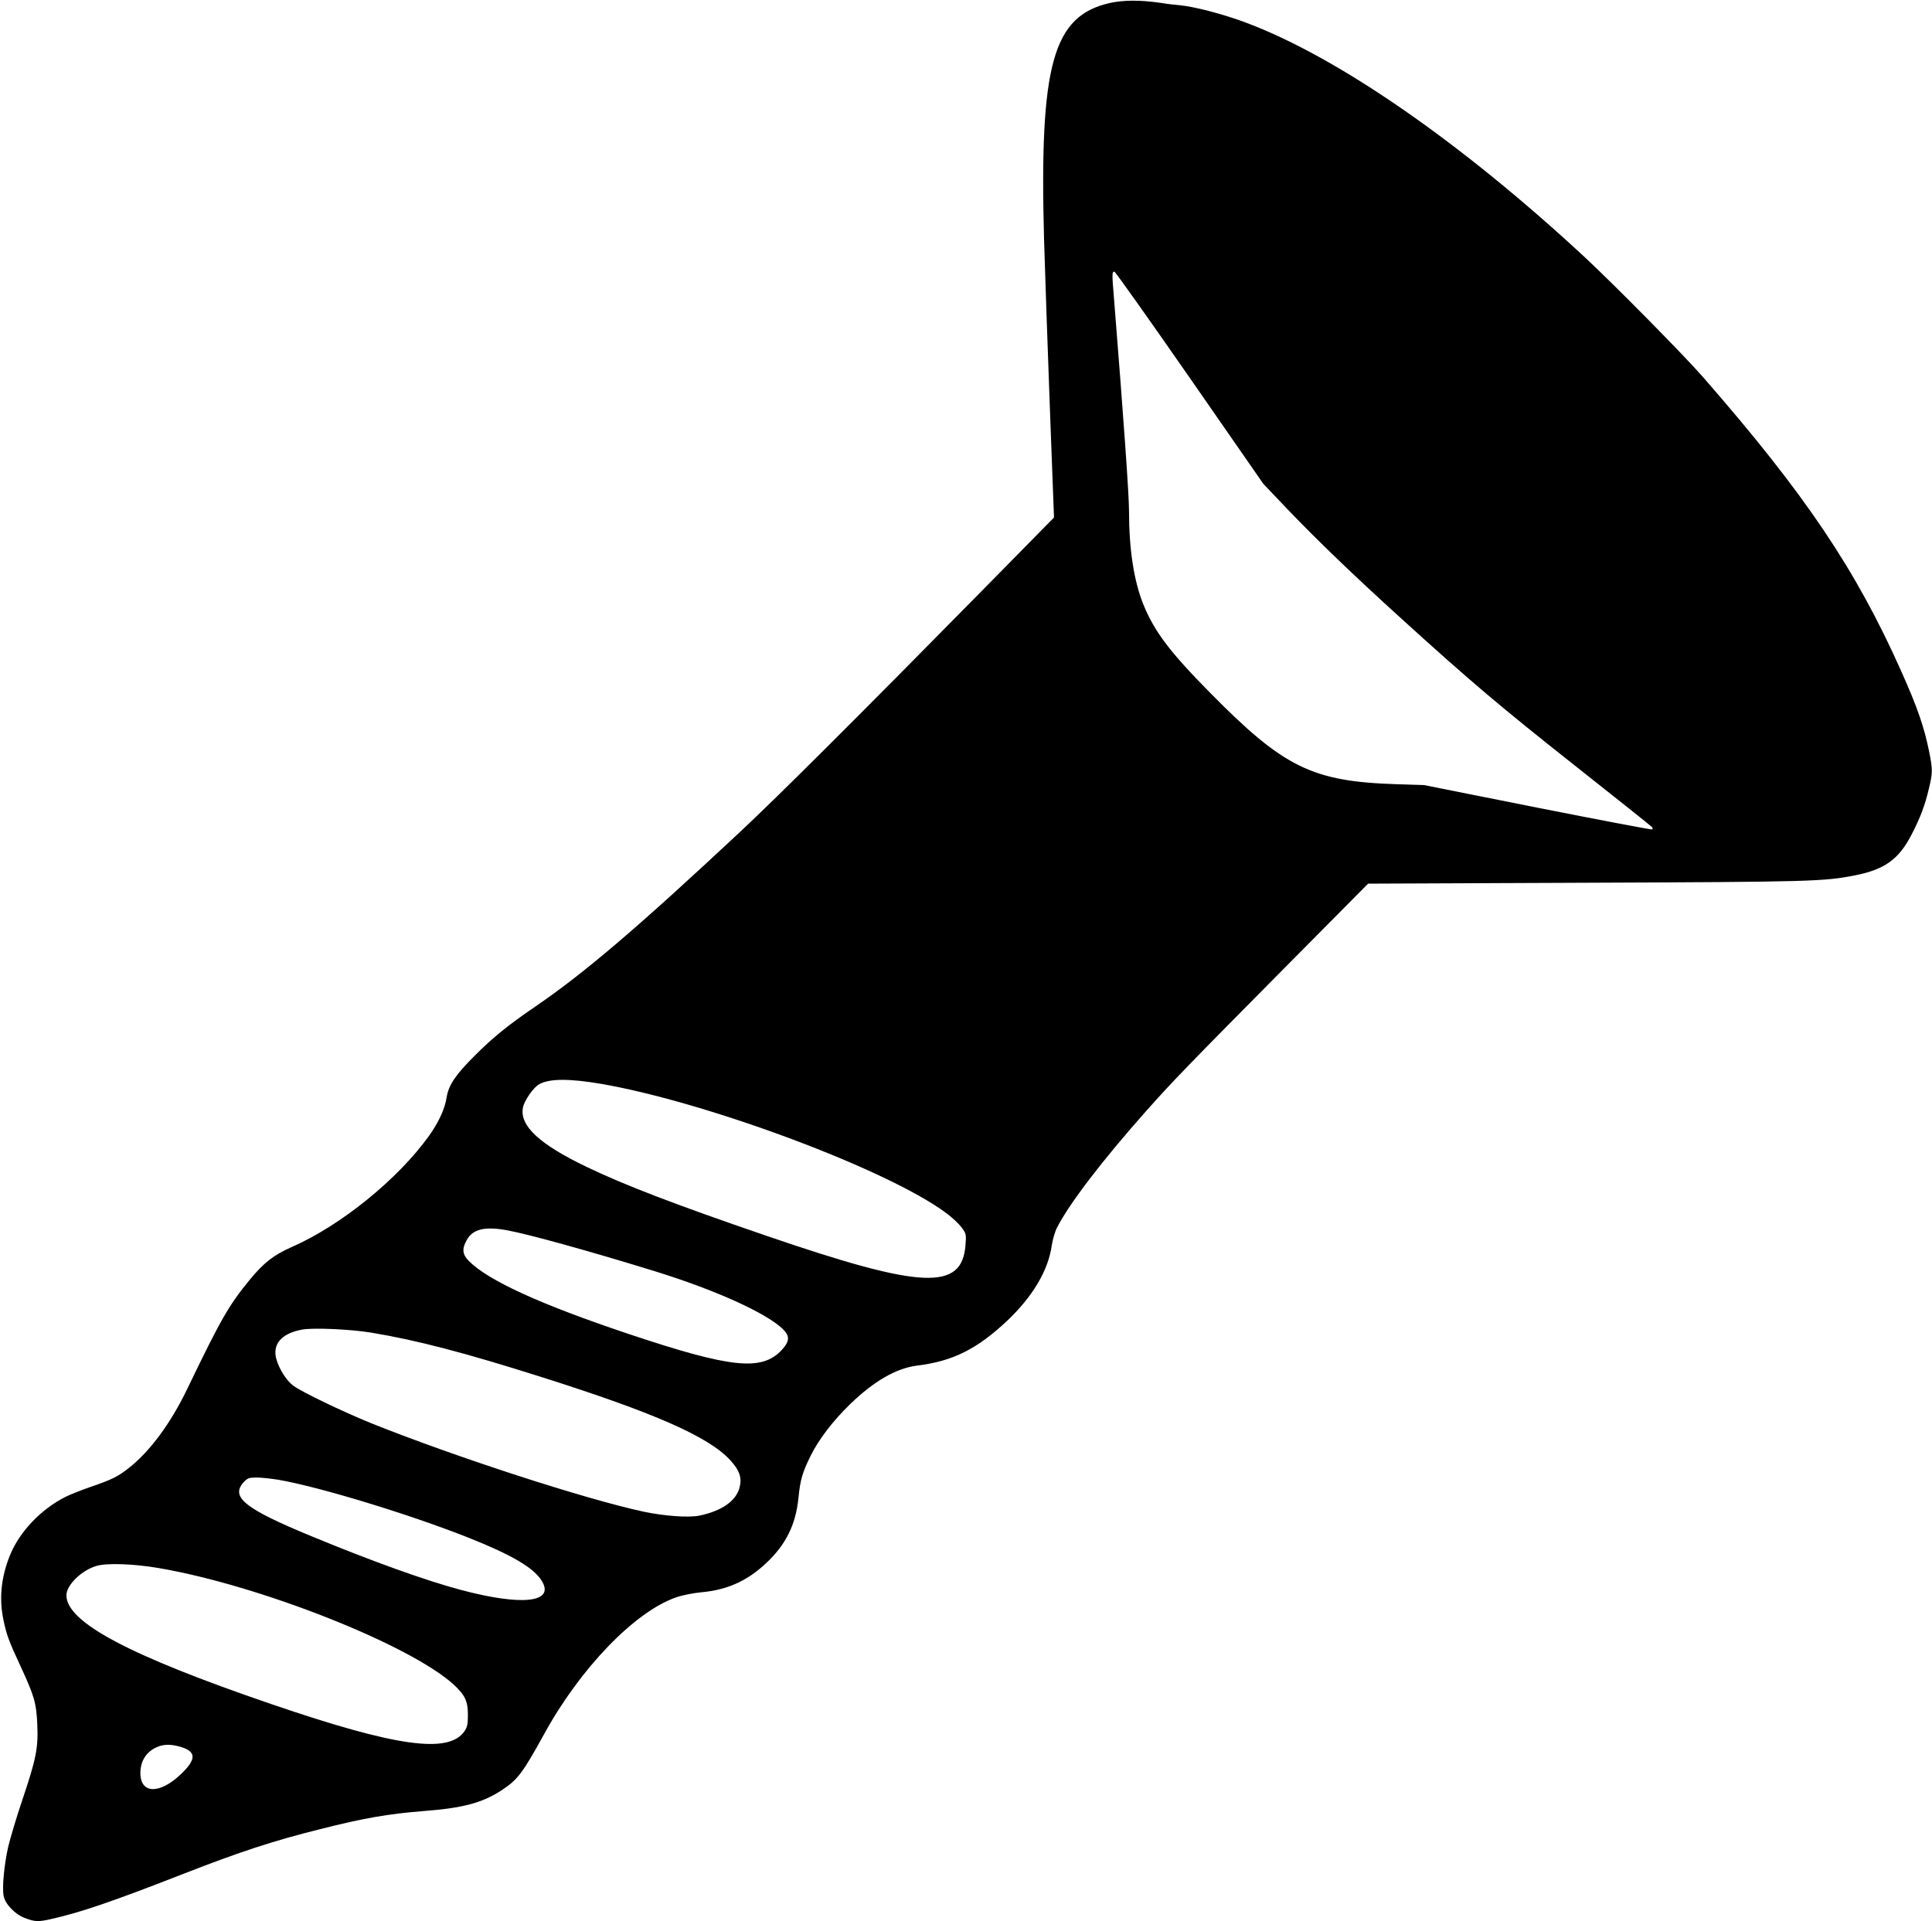 <?xml version="1.0" standalone="no"?>
<!DOCTYPE svg PUBLIC "-//W3C//DTD SVG 20010904//EN"
 "http://www.w3.org/TR/2001/REC-SVG-20010904/DTD/svg10.dtd">
<svg version="1.0" xmlns="http://www.w3.org/2000/svg"
 width="1280pt" height="1273pt" viewBox="0 0 1280 1273"
 preserveAspectRatio="xMidYMid meet">
<g transform="translate(0,1273) scale(0.1,-0.1)"
fill="#000000" stroke="none">
<path d="M7352 12710 c-377 -86 -466 -408 -435 -1562 7 -227 24 -736 39 -1130
l27 -717 -479 -487 c-802 -815 -1357 -1369 -1604 -1599 -673 -629 -1028 -932
-1350 -1152 -182 -124 -286 -208 -405 -328 -127 -126 -173 -195 -186 -276 -12
-77 -52 -164 -116 -254 -206 -288 -586 -596 -911 -738 -118 -52 -185 -104
-276 -215 -140 -170 -190 -257 -419 -732 -108 -223 -243 -405 -380 -514 -74
-59 -114 -79 -254 -127 -64 -22 -139 -52 -167 -66 -164 -82 -306 -231 -370
-388 -59 -146 -73 -288 -43 -429 21 -101 36 -140 113 -306 92 -199 105 -245
111 -386 7 -155 -7 -227 -98 -497 -39 -115 -81 -256 -95 -315 -26 -117 -41
-268 -30 -324 10 -54 76 -123 142 -147 66 -25 88 -26 179 -5 193 44 402 115
880 302 364 142 586 215 895 292 291 74 456 102 685 120 262 20 389 54 517
137 108 71 139 112 283 373 240 438 601 811 874 906 40 14 114 29 170 34 171
16 301 75 426 192 131 122 197 255 215 433 12 122 26 168 81 280 54 109 149
232 260 340 160 155 308 240 447 257 235 29 395 109 595 297 169 160 272 334
295 498 6 38 21 92 35 119 81 159 303 449 592 774 173 195 285 310 909 940
l560 565 1440 6 c1501 6 1580 8 1791 50 193 39 285 106 369 268 59 113 91 200
116 308 25 104 25 124 0 248 -33 161 -77 289 -184 528 -301 675 -638 1175
-1310 1945 -123 142 -599 624 -791 802 -820 760 -1632 1322 -2240 1550 -152
57 -344 107 -445 116 -25 2 -79 8 -120 15 -137 20 -248 19 -338 -1z m530
-2483 l488 -703 157 -165 c203 -212 442 -442 763 -733 464 -421 650 -578 1152
-975 274 -216 500 -397 504 -402 3 -6 4 -13 1 -15 -3 -3 -344 62 -759 144
l-753 150 -185 6 c-556 18 -745 111 -1230 603 -271 274 -372 409 -445 588 -63
157 -95 366 -95 620 0 107 -35 599 -100 1414 -13 158 -13 171 3 171 6 0 231
-317 499 -703z m-3902 -4678 c704 -121 1903 -569 2288 -856 40 -29 86 -73 103
-96 30 -40 31 -46 26 -113 -22 -309 -284 -297 -1317 57 -604 207 -939 335
-1195 458 -310 149 -441 270 -421 389 7 47 71 139 110 159 69 37 198 37 406 2z
m-624 -970 c140 -25 556 -140 992 -275 389 -121 718 -269 833 -375 53 -49 53
-84 -1 -143 -132 -143 -335 -122 -1011 104 -586 196 -932 354 -1062 484 -44
44 -48 81 -14 141 40 71 118 90 263 64z m-896 -679 c298 -49 623 -134 1130
-295 748 -237 1107 -395 1249 -551 62 -68 78 -117 60 -183 -25 -88 -116 -151
-263 -183 -72 -15 -230 -4 -373 26 -389 84 -1242 361 -1804 586 -185 75 -458
206 -515 248 -46 33 -96 113 -114 180 -25 97 36 167 170 192 71 14 323 3 460
-20z m-614 -975 c274 -48 862 -227 1254 -382 290 -115 435 -200 489 -287 89
-144 -127 -169 -534 -61 -233 62 -590 190 -991 356 -446 184 -542 261 -446
362 22 23 34 27 83 27 31 0 96 -7 145 -15z m-793 -585 c671 -115 1663 -508
1953 -772 75 -70 94 -109 94 -201 0 -60 -4 -80 -22 -107 -104 -153 -453 -104
-1278 178 -945 323 -1360 543 -1360 722 0 68 102 167 201 195 70 20 249 13
412 -15z m145 -1185 c103 -31 104 -82 1 -180 -141 -135 -269 -132 -269 7 0 80
40 142 110 172 45 20 94 20 158 1z"/>
</g>
</svg>
